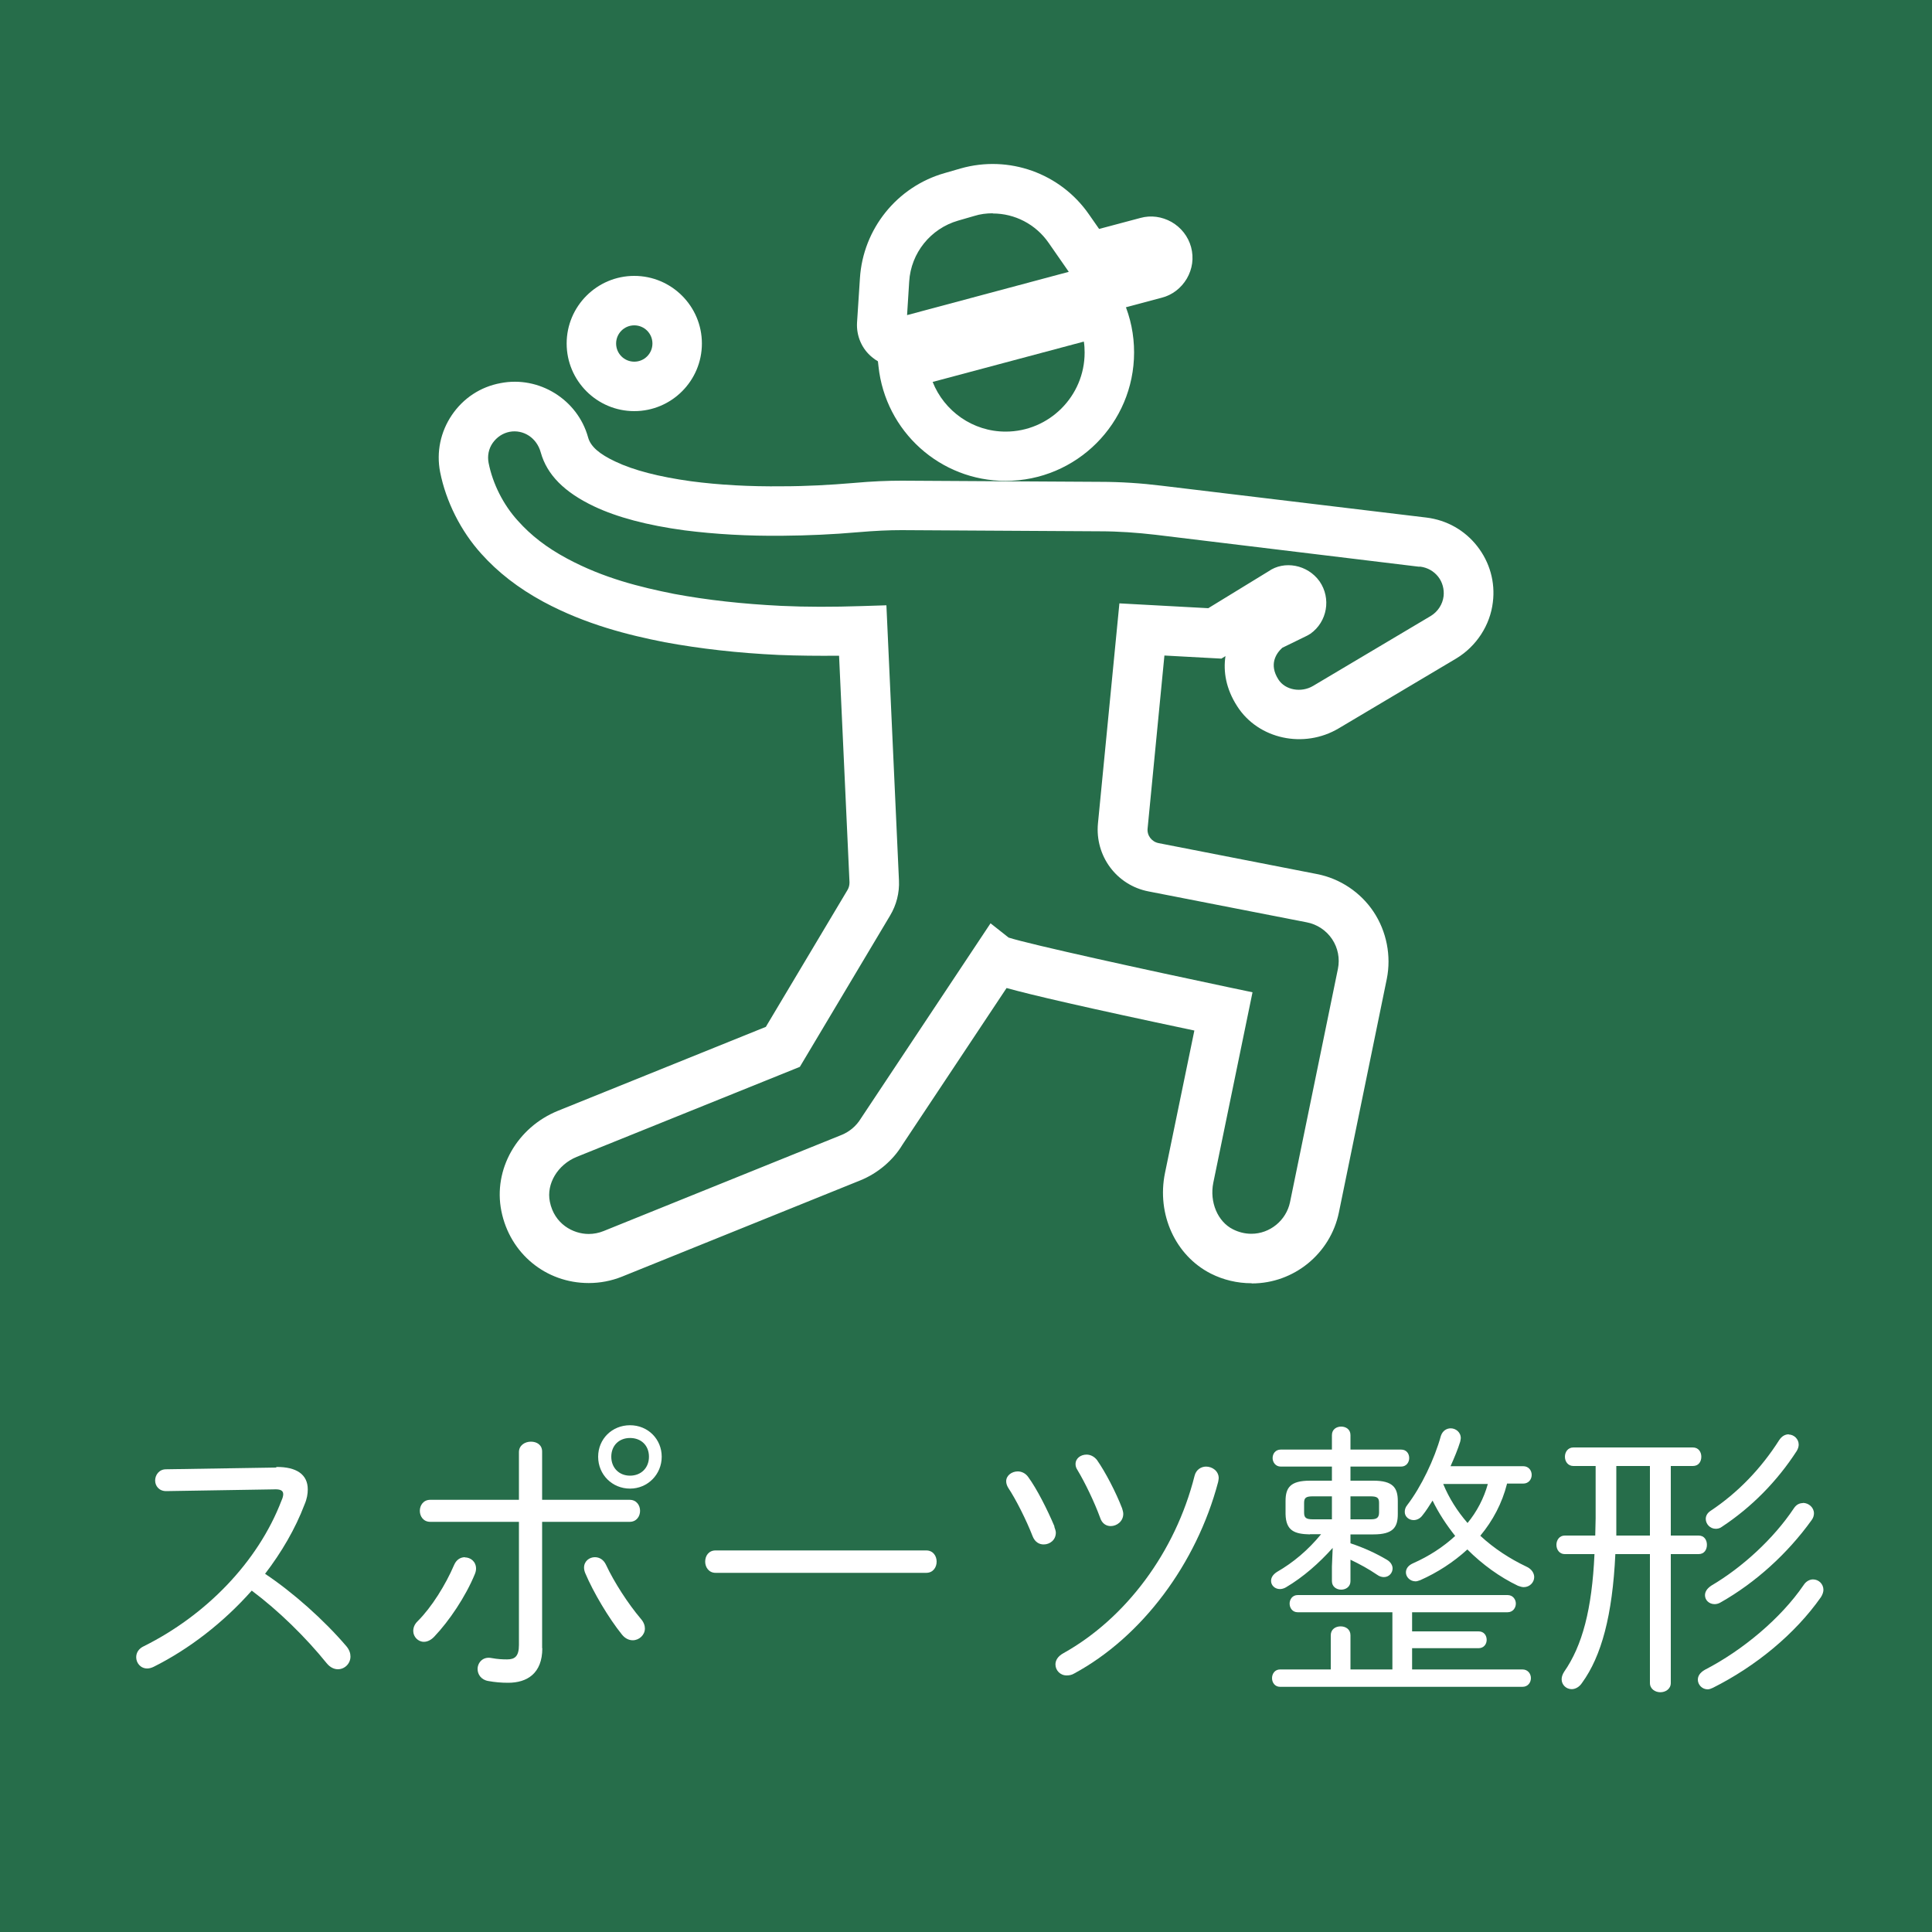 <?xml version="1.0" encoding="UTF-8"?>
<svg id="_レイヤー_2" data-name="レイヤー 2" xmlns="http://www.w3.org/2000/svg" viewBox="0 0 100 100">
  <defs>
    <style>
      .cls-1 {
        fill: #fff;
      }

      .cls-2 {
        fill: #266d4a;
      }
    </style>
  </defs>
  <g id="_スポーツ整形" data-name="スポーツ整形">
    <g id="ol">
      <rect class="cls-2" width="100" height="100"/>
      <g>
        <path class="cls-1" d="M14.3,75.93c1.05-.01,1.63.39,1.63,1.16,0,.23-.04.49-.17.79-.48,1.26-1.19,2.47-2.04,3.58,1.44.96,3.04,2.38,4.21,3.75.15.18.21.36.21.53,0,.37-.3.66-.65.66-.19,0-.4-.09-.58-.31-1.09-1.35-2.5-2.73-3.88-3.76-1.47,1.66-3.25,3.03-5.07,3.94-.12.06-.24.09-.34.09-.35,0-.57-.29-.57-.58,0-.23.12-.45.41-.58,3.17-1.58,5.88-4.32,7.11-7.53.06-.13.09-.25.09-.33,0-.21-.18-.27-.52-.25l-5.54.09c-.37,0-.57-.27-.57-.55s.2-.58.56-.58l5.71-.09Z"/>
        <path class="cls-1" d="M24.06,80.61c.3,0,.58.22.58.58,0,.09-.02.18-.06.28-.48,1.17-1.33,2.43-2.1,3.24-.17.18-.36.27-.54.27-.3,0-.55-.26-.55-.56,0-.17.06-.35.24-.52.71-.71,1.43-1.86,1.88-2.91.12-.27.33-.39.56-.39ZM28.07,85.31c0,1.31-.79,1.79-1.77,1.79-.36,0-.69-.03-1.02-.09-.38-.06-.56-.35-.56-.62,0-.33.27-.66.72-.57.33.06.57.07.81.07.4,0,.61-.16.61-.75v-6.37h-4.59c-.36,0-.54-.29-.54-.57s.18-.57.54-.57h4.59v-2.47c0-.35.31-.54.62-.54s.58.17.58.51v2.5h4.53c.36,0,.54.29.54.57s-.18.57-.54.57h-4.53v6.54ZM33.17,83.79c.15.17.21.35.21.5,0,.34-.3.61-.63.61-.19,0-.4-.09-.57-.31-.66-.82-1.46-2.15-1.89-3.17-.04-.1-.06-.19-.06-.28,0-.33.27-.54.56-.54.23,0,.45.12.58.4.42.9,1.14,2.01,1.8,2.79ZM30.96,75.4c0-.92.72-1.63,1.65-1.63s1.64.72,1.64,1.63-.72,1.65-1.64,1.65-1.65-.72-1.65-1.65ZM31.64,75.4c0,.57.4.98.97.98s.98-.4.98-.98-.4-.97-.98-.97-.97.4-.97.97Z"/>
        <path class="cls-1" d="M47.94,80.25c.36,0,.54.29.54.58s-.18.58-.54.58h-10.9c-.36,0-.54-.3-.54-.58,0-.3.18-.58.54-.58h10.9Z"/>
        <path class="cls-1" d="M54.57,79.02c.04.12.08.22.08.31,0,.38-.31.61-.63.61-.23,0-.45-.12-.57-.42-.33-.85-.87-1.92-1.27-2.52-.07-.12-.1-.23-.1-.33,0-.3.29-.51.6-.51.19,0,.4.09.54.29.44.6.98,1.66,1.36,2.56ZM62.42,75.91c.33,0,.66.23.66.6,0,.06-.02.12-.03.2-1.12,4.23-3.94,8.01-7.45,9.91-.13.08-.27.1-.39.1-.34,0-.58-.27-.58-.57,0-.21.12-.42.41-.58,3.21-1.79,5.79-5.21,6.79-9.18.08-.33.35-.48.6-.48ZM58.08,78.07c.03.1.06.2.06.29,0,.38-.33.63-.65.63-.22,0-.45-.12-.55-.44-.3-.82-.79-1.83-1.17-2.46-.08-.12-.1-.22-.1-.31,0-.3.27-.49.57-.49.19,0,.39.09.54.28.44.63.98,1.67,1.3,2.5Z"/>
        <path class="cls-1" d="M67.8,79.42c-.79-.02-1.24-.18-1.26-1.05v-.68c0-.69.25-1.05,1.26-1.05h1.14v-.73h-2.65c-.27,0-.42-.23-.42-.44,0-.23.15-.44.42-.44h2.65v-.75c0-.3.24-.44.48-.44s.48.14.48.44v.75h2.62c.28,0,.42.21.42.44,0,.21-.14.44-.42.44h-2.62v.73h1.19c1,0,1.26.36,1.26,1.05v.68c0,.69-.25,1.05-1.26,1.05h-1.19v.46c.72.24,1.32.52,1.88.85.21.12.3.3.3.45,0,.24-.19.45-.45.45-.1,0-.23-.03-.35-.12-.44-.3-.88-.54-1.38-.78v1.11c0,.29-.24.44-.48.44s-.48-.15-.48-.44v-.76l.04-.96c-.71.79-1.51,1.5-2.42,2.04-.1.06-.22.09-.31.09-.27,0-.46-.2-.46-.42,0-.17.09-.33.31-.47.83-.48,1.59-1.11,2.28-1.95h-.58ZM78.8,86.41c.29,0,.44.23.44.45s-.15.45-.44.45h-12.54c-.28,0-.42-.23-.42-.45s.14-.45.42-.45h2.62v-1.77c0-.31.25-.46.51-.46s.51.15.51.46v1.77h2.17v-2.96h-4.9c-.28,0-.42-.23-.42-.45,0-.21.14-.44.42-.44h10.86c.28,0,.43.23.43.44,0,.22-.15.45-.43.45h-4.94v.99h3.44c.28,0,.42.21.42.44,0,.21-.14.43-.42.43h-3.44v1.1h5.7ZM68.94,78.64v-1.19h-.98c-.36,0-.46.07-.46.34v.5c0,.27.1.35.46.35h.98ZM70.92,78.64c.27,0,.46-.03.46-.35v-.5c0-.27-.1-.34-.46-.34h-1.02v1.19h1.02ZM78,76.81c-.25.99-.73,1.9-1.38,2.68.71.66,1.53,1.19,2.37,1.59.3.13.42.36.42.55,0,.27-.23.52-.54.52-.09,0-.19-.03-.3-.07-.94-.45-1.84-1.1-2.62-1.88-.72.66-1.56,1.2-2.44,1.59-.09.03-.17.06-.24.06-.29,0-.5-.23-.5-.46,0-.18.1-.36.38-.48.81-.36,1.54-.83,2.17-1.41-.45-.57-.85-1.17-1.17-1.83-.18.28-.34.54-.52.76-.13.18-.31.25-.46.25-.25,0-.46-.18-.46-.42,0-.12.03-.24.13-.36.72-.94,1.41-2.38,1.74-3.58.09-.27.3-.39.51-.39.25,0,.52.19.52.51,0,.04-.02.12-.03.18-.12.39-.3.82-.5,1.27h3.76c.29,0,.44.23.44.45s-.15.45-.44.45h-.84ZM74.7,76.81c.3.73.73,1.41,1.26,2.02.48-.58.85-1.29,1.05-2.02h-2.31Z"/>
        <path class="cls-1" d="M81.44,75.88c-.29,0-.44-.24-.44-.48s.15-.48.44-.48h6.18c.3,0,.44.24.44.48s-.13.48-.44.48h-1.14v3.6h1.44c.3,0,.43.24.43.48s-.13.48-.43.48h-1.44v6.67c0,.31-.27.48-.54.48s-.54-.17-.54-.48v-6.67h-1.79c-.15,3.18-.72,5.28-1.72,6.66-.15.23-.36.33-.54.33-.29,0-.52-.23-.52-.51,0-.12.04-.25.13-.39.94-1.35,1.44-3.23,1.57-6.09h-1.54c-.28,0-.43-.24-.43-.48s.15-.48.43-.48h1.58l.02-.9v-2.7h-1.14ZM85.4,79.48v-3.6h-1.74v3.6s1.74,0,1.74,0ZM93.84,81.75c.29,0,.54.23.54.54,0,.1-.04.24-.13.38-1.35,1.92-3.38,3.58-5.59,4.69-.09.04-.18.08-.27.08-.29,0-.51-.24-.51-.5,0-.18.1-.36.36-.51,1.96-1.01,3.94-2.67,5.11-4.38.13-.21.33-.3.49-.3ZM93.32,77.79c.3,0,.57.24.57.54,0,.1-.03.23-.12.35-1.25,1.74-2.91,3.24-4.71,4.26-.1.06-.21.09-.31.09-.29,0-.5-.21-.5-.46,0-.17.09-.34.33-.5,1.58-.93,3.21-2.41,4.27-4,.13-.2.3-.27.46-.27ZM92.58,74.25c.27,0,.52.23.52.52,0,.1-.03.21-.1.33-1.03,1.59-2.35,2.92-3.88,3.93-.1.08-.23.1-.31.1-.3,0-.52-.25-.52-.51,0-.15.07-.3.25-.42,1.4-.93,2.61-2.18,3.55-3.66.14-.21.31-.3.5-.3Z"/>
      </g>
      <g>
        <path class="cls-1" d="M32.83,21.28c-1.93,0-3.5-1.57-3.5-3.5s1.57-3.5,3.5-3.5,3.5,1.57,3.5,3.5-1.57,3.5-3.5,3.5ZM32.83,16.84c-.52,0-.94.42-.94.94s.42.94.94.94.94-.42.94-.94-.42-.94-.94-.94Z"/>
        <path class="cls-1" d="M64.77,66.42c-.72,0-1.45-.17-2.1-.5-1.83-.93-2.81-3.07-2.37-5.21l1.52-7.37c-5.73-1.21-8.42-1.84-9.72-2.2l-5.39,8.11c-.48.8-1.27,1.48-2.19,1.85l-12.33,4.98c-.55.22-1.13.33-1.72.33-2.22,0-4.08-1.53-4.52-3.73-.43-2.15.81-4.33,2.94-5.19l10.75-4.34,4.23-7.09c.07-.12.1-.25.1-.39l-.54-11.73c-1.1.01-2.11,0-3.12-.04-2.13-.1-4.06-.32-5.91-.66-1.87-.37-4.07-.91-6.27-2.09-1.31-.71-2.36-1.53-3.22-2.49-1.06-1.17-1.83-2.71-2.13-4.23-.2-1.03.02-2.08.61-2.95s1.48-1.46,2.52-1.65c1.99-.39,3.99.85,4.53,2.81.13.48.6.87,1.41,1.25.94.45,2.26.79,3.92,1.02,1.44.19,3.03.28,4.73.26,1.21,0,2.48-.07,3.66-.17,1-.09,1.79-.12,2.51-.12l10.28.06c1.05,0,2.12.07,3.17.2l13.72,1.65c1.04.13,1.97.65,2.62,1.48.65.83.94,1.86.81,2.9-.14,1.19-.85,2.28-1.89,2.91l-6.09,3.62c-1.8,1.07-4.16.56-5.25-1.14-.59-.91-.73-1.81-.61-2.6l-.21.13-2.95-.16-.87,8.95c-.04.36.21.69.57.76l8.19,1.6c1.2.23,2.27.95,2.94,1.96.67,1.01.92,2.28.68,3.47l-2.48,12.09c-.44,2.13-2.33,3.67-4.5,3.67ZM52.21,48.53c1.08.35,7.2,1.69,11.38,2.57l1.24.26-2.03,9.86c-.2.99.22,2.01,1.02,2.41.3.15.62.23.95.23.96,0,1.8-.69,2-1.63l2.48-12.08c.11-.54,0-1.09-.3-1.54-.3-.45-.78-.77-1.31-.87l-8.19-1.6c-1.66-.32-2.78-1.84-2.62-3.52l1.11-11.39,4.6.25,3.12-1.91c.81-.57,2.02-.35,2.64.52.61.88.4,2.09-.47,2.71l-.17.1-1.29.63c-.32.29-.7.86-.2,1.64.35.55,1.18.7,1.8.33l6.09-3.62c.36-.22.61-.6.66-1.02.04-.36-.06-.73-.28-1.01-.23-.29-.55-.47-.92-.52h-.1s-13.61-1.65-13.61-1.65c-.95-.11-1.92-.18-2.87-.18l-10.28-.06c-.65,0-1.35.03-2.28.11-1.25.11-2.58.17-3.86.18-1.81.02-3.52-.08-5.09-.28-1.93-.26-3.5-.68-4.68-1.24-1.54-.73-2.44-1.64-2.76-2.79-.21-.77-.91-1.2-1.61-1.07-.36.07-.67.28-.88.58-.21.3-.28.67-.21,1.03.21,1.07.76,2.17,1.52,3,.68.76,1.48,1.38,2.54,1.95,1.9,1.02,3.79,1.48,5.54,1.83,1.72.32,3.54.52,5.55.62,1.31.06,2.64.06,4.18.01l1.26-.04.65,14.24c.03.64-.13,1.27-.46,1.82l-4.67,7.83-11.55,4.66c-.98.4-1.58,1.39-1.39,2.32.23,1.15,1.2,1.67,2.01,1.67.26,0,.52-.05.77-.15l12.33-4.98c.41-.17.76-.47.99-.85l6.71-10.1.95.75ZM67.06,31.7l-.06.03s.04-.02.06-.03Z"/>
        <g>
          <path class="cls-1" d="M46.5,18.98c-.5,0-.98-.17-1.36-.49-.53-.43-.82-1.1-.78-1.79l.15-2.3c.16-2.55,1.92-4.74,4.38-5.44l.83-.24c2.49-.71,5.16.24,6.64,2.37l.53.76,2.14-.57c.54-.15,1.11-.07,1.61.21.5.29.86.75,1.01,1.3h0c.15.56.07,1.13-.22,1.63-.29.49-.75.85-1.3.99l-13.08,3.49c-.15.04-.3.06-.45.07-.03,0-.06,0-.1,0ZM51.38,11.04c-.32,0-.65.04-.96.14l-.83.24c-1.42.41-2.44,1.67-2.53,3.15l-.11,1.74,8.37-2.24-1.05-1.51c-.67-.96-1.75-1.51-2.88-1.51ZM59.7,13.75h0s0,0,0,0ZM59.47,12.95s0,0,0,0h0Z"/>
          <path class="cls-1" d="M52.05,24.89c-3.38,0-6.22-2.55-6.58-5.93l-.14-1.26,1.26-.15.42,1.22-.33-1.23,11.04-2.94.44,1.01c.36.84.54,1.72.54,2.63,0,3.67-2.98,6.65-6.65,6.65ZM48.27,19.76c.6,1.52,2.08,2.58,3.78,2.58,2.26,0,4.09-1.84,4.09-4.09,0-.19-.01-.38-.04-.57l-7.83,2.09Z"/>
        </g>
      </g>
    </g>
  </g>
</svg>
